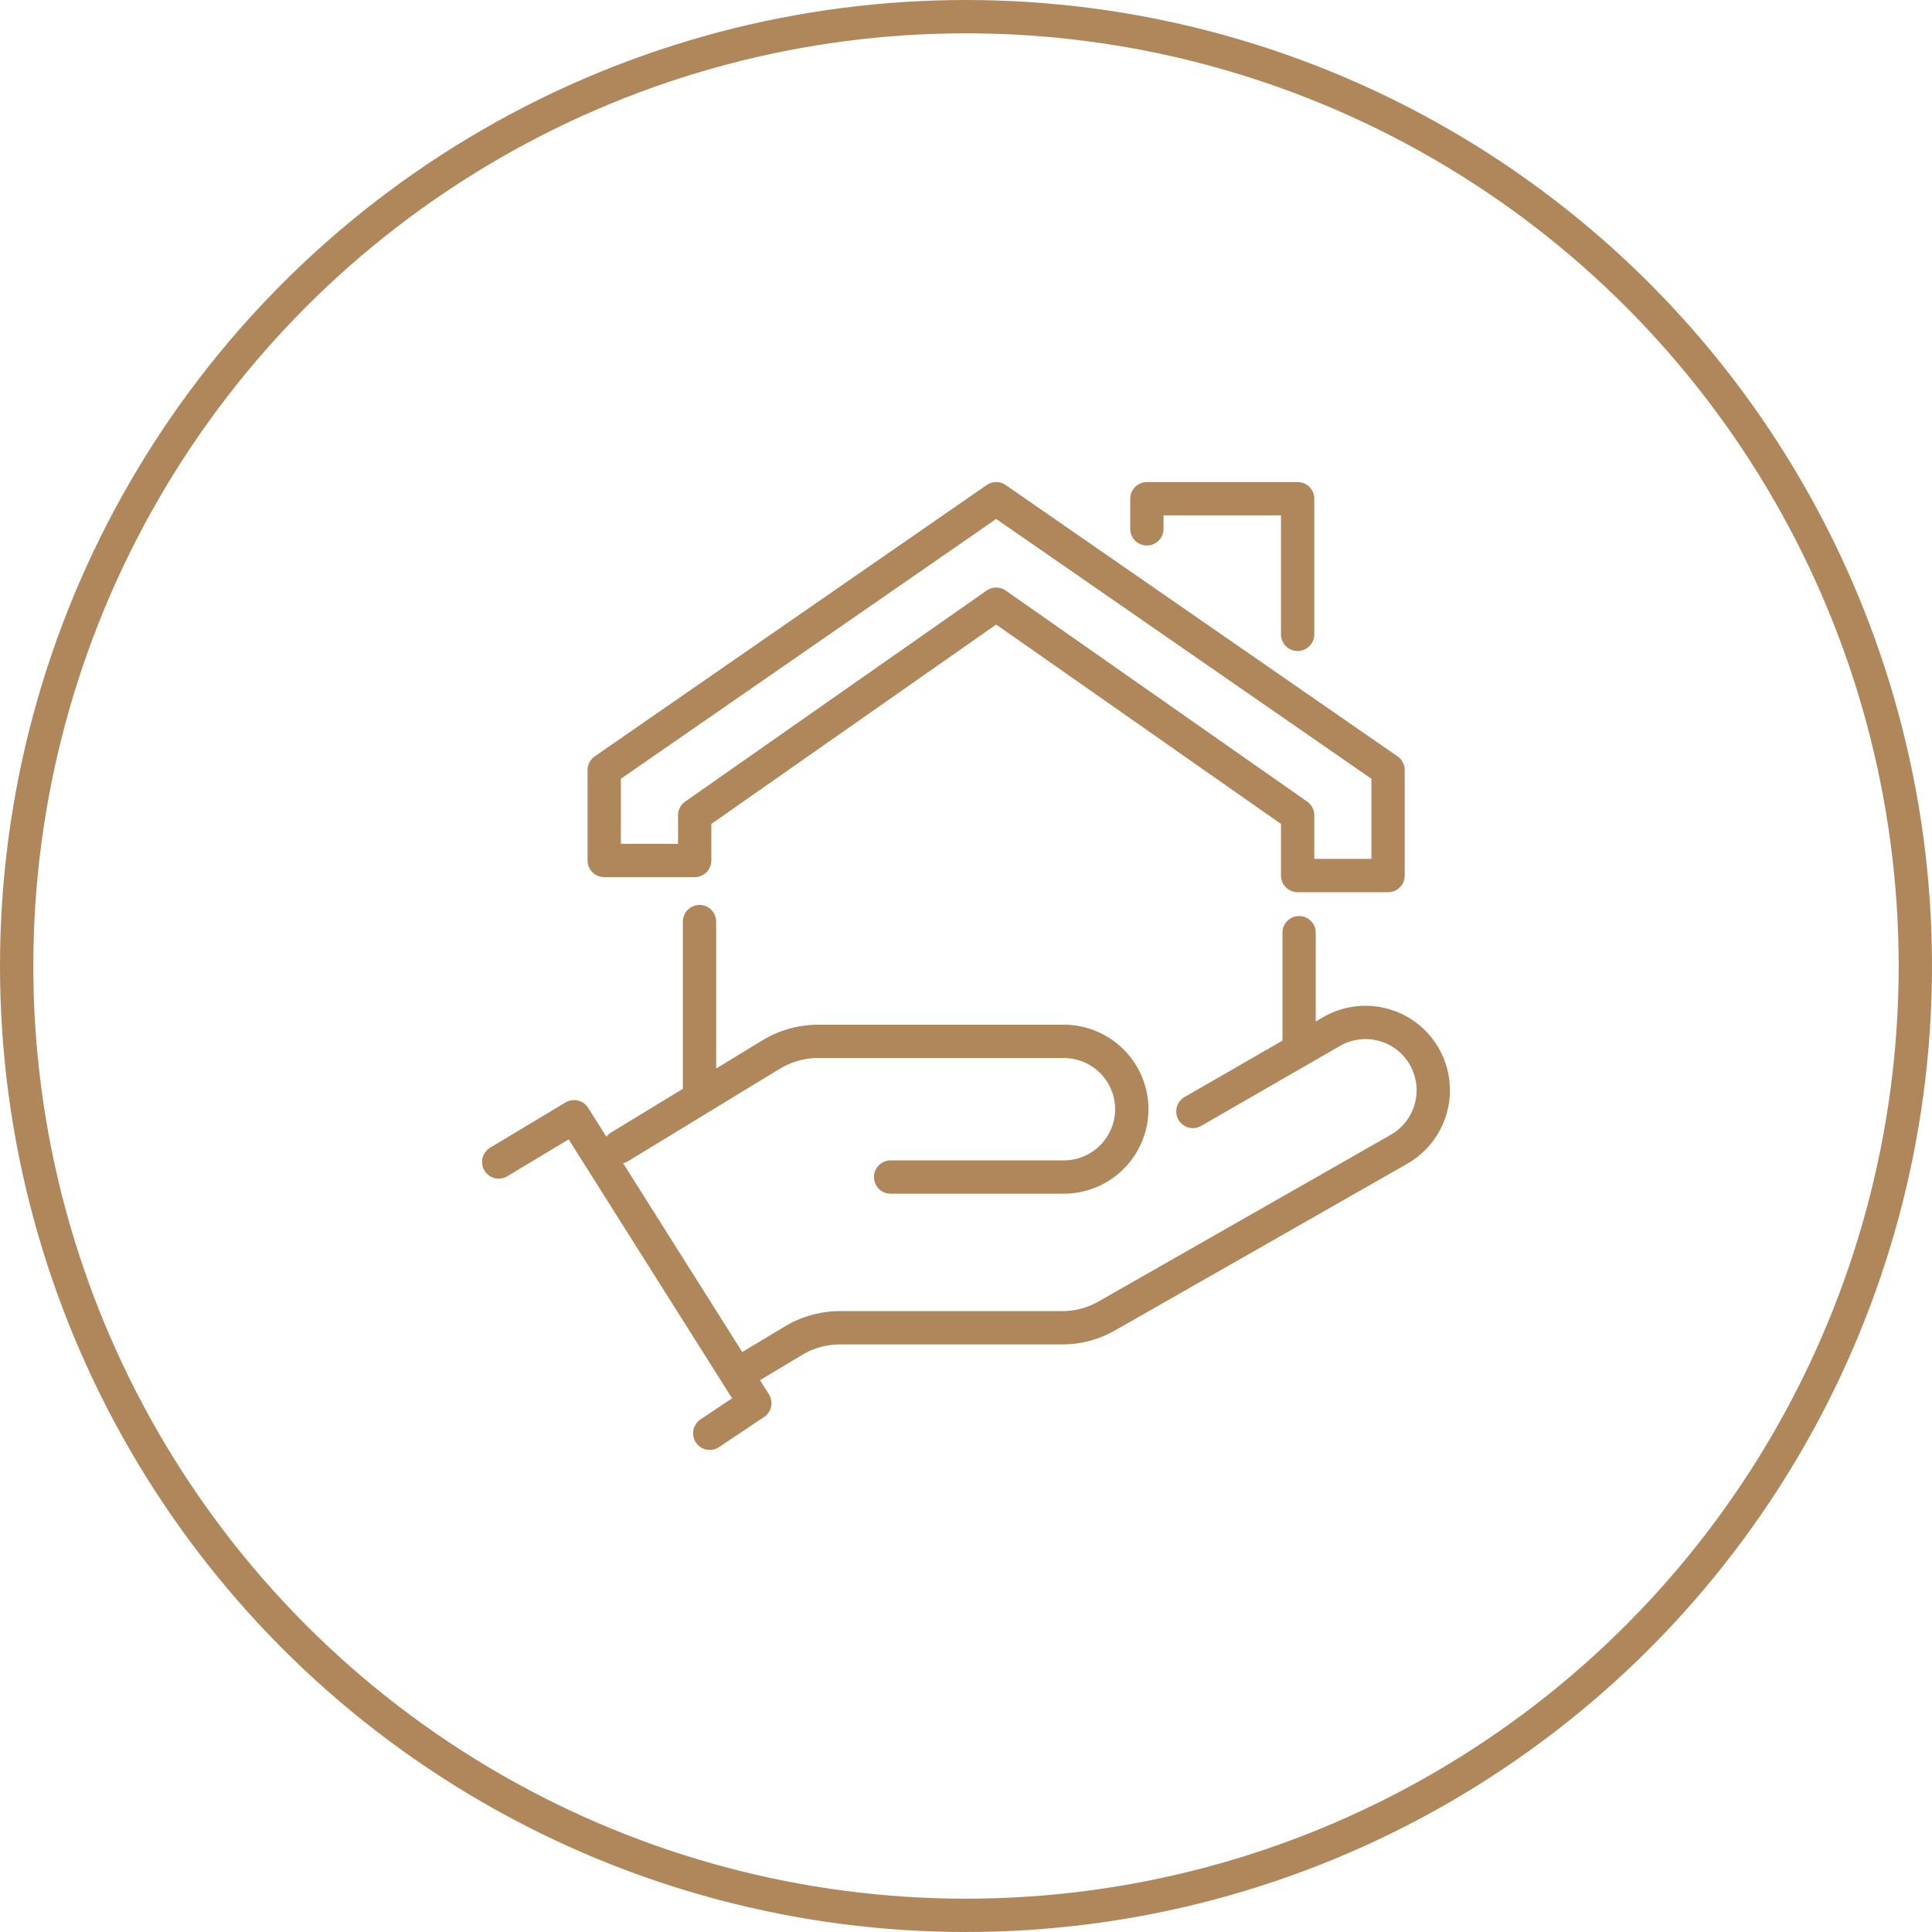 <?xml version="1.0"?>
<svg xmlns="http://www.w3.org/2000/svg" width="174" height="174" viewBox="0 0 174 174"><g transform="translate(-328 -3535)"><g transform="translate(328 3535)" fill="none" stroke="#af875b" stroke-width="3"><circle cx="87" cy="87" r="87" stroke="none"/><circle cx="87" cy="87" r="85.5" fill="none"/></g><g transform="translate(371.915 3578.915)"><g transform="translate(1 48.174)"><path d="M57.8,43.76l12.5-7.2a6.1,6.1,0,0,1,8.336,2.24h0a6.124,6.124,0,0,1-2.24,8.349L50.061,62.169a8.074,8.074,0,0,1-4.032,1.072H26.018A8.212,8.212,0,0,0,21.837,64.4L16.99,67.314" transform="translate(4.718 -35.749)" fill="none" stroke="#af875b" stroke-linecap="round" stroke-linejoin="round" stroke-miterlimit="10" stroke-width="3"/><path d="M33.429,49.218H49.042a6.127,6.127,0,0,0,6.109-6.109h0A6.127,6.127,0,0,0,49.042,37H26.913a8.17,8.17,0,0,0-4.236,1.181L9.02,46.5" transform="translate(1.868 -35.301)" fill="none" stroke="#af875b" stroke-linecap="round" stroke-linejoin="round" stroke-miterlimit="10" stroke-width="3"/><path d="M1,46.073,7.788,42,24.065,67.794l-4.059,2.715" transform="translate(-1 -33.513)" fill="none" stroke="#af875b" stroke-linecap="round" stroke-linejoin="round" stroke-miterlimit="10" stroke-width="3"/></g><g transform="translate(10.503 1)"><path d="M43.3,1,8,25.437v8.146h8.146V29.509L43.3,10.5,70.449,29.509v5.43h8.146v-9.5Z" transform="translate(-8 -1)" fill="none" stroke="#af875b" stroke-linecap="round" stroke-linejoin="round" stroke-miterlimit="10" stroke-width="3"/><path d="M44,3.715V1H57.576V13.218" transform="translate(4.873 -1)" fill="none" stroke="#af875b" stroke-linecap="round" stroke-linejoin="round" stroke-miterlimit="10" stroke-width="3"/><line y1="15" transform="translate(8.582 38.085)" stroke-width="3" stroke="#af875b" stroke-linecap="round" stroke-linejoin="round" stroke-miterlimit="10" fill="none"/><line y2="10" transform="translate(62.582 39.085)" stroke-width="3" stroke="#af875b" stroke-linecap="round" stroke-linejoin="round" stroke-miterlimit="10" fill="none"/></g></g></g></svg>
